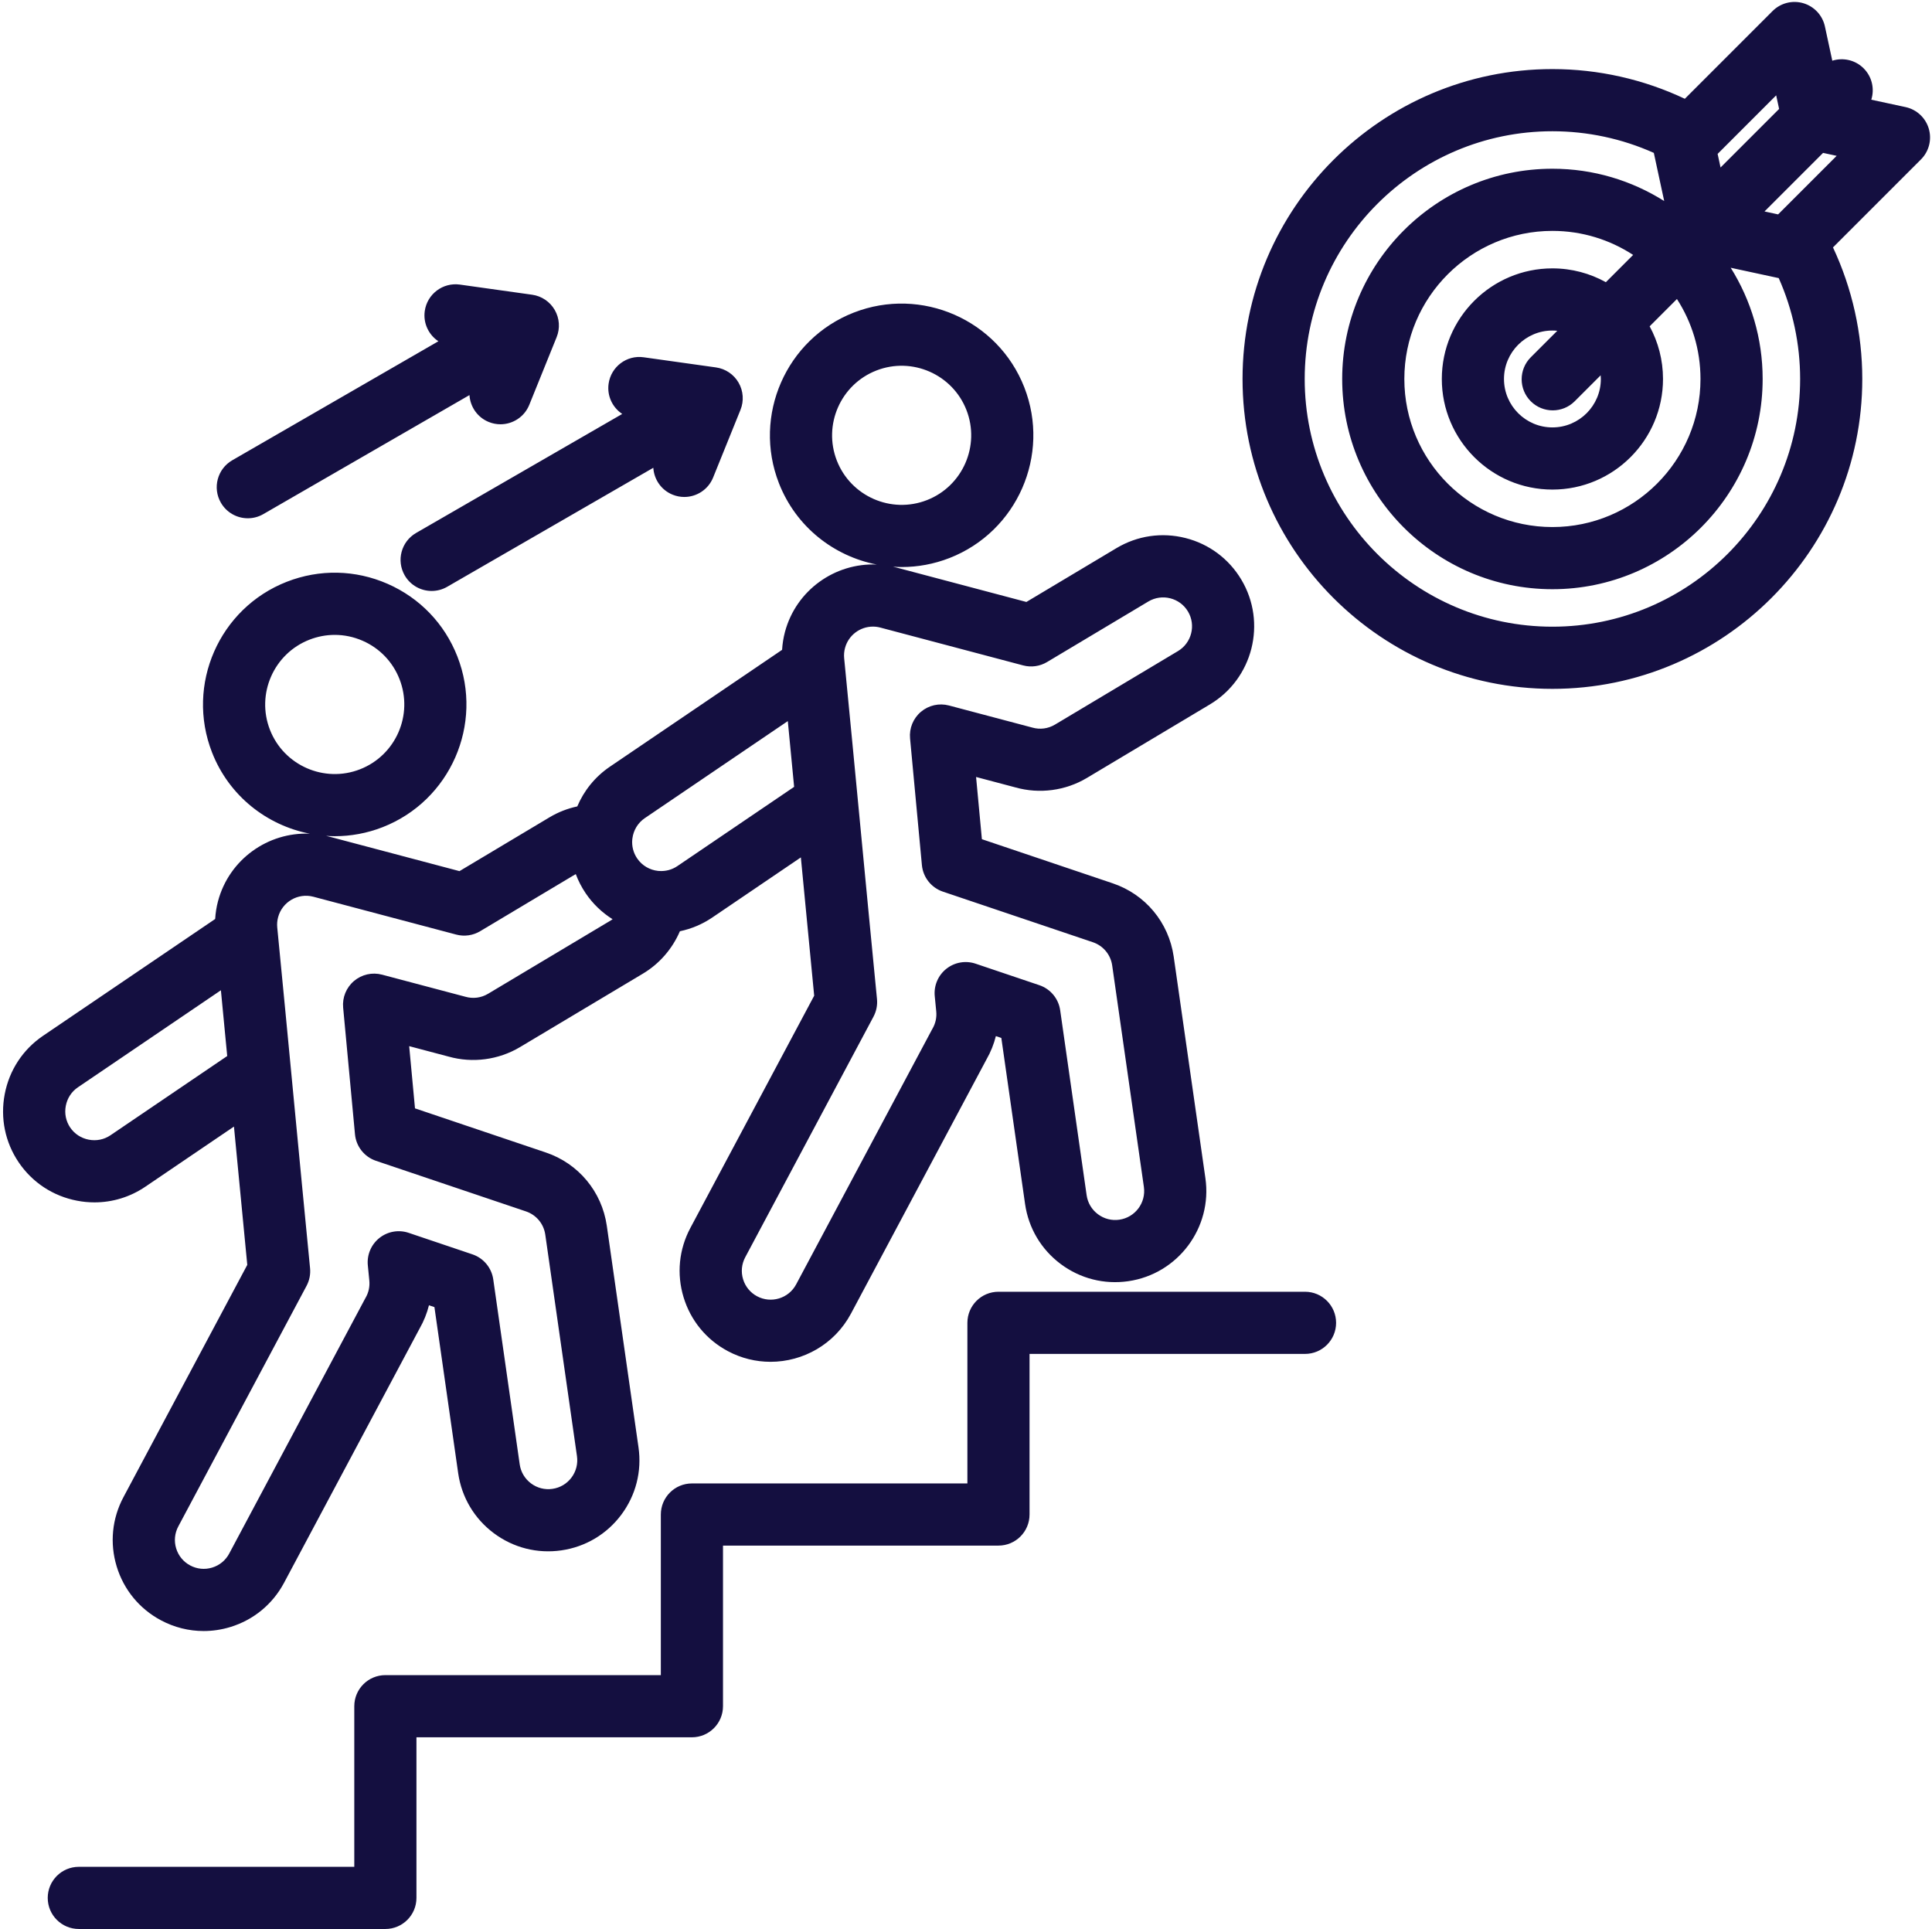 <?xml version="1.0" encoding="UTF-8" standalone="no"?><svg xmlns="http://www.w3.org/2000/svg" xmlns:xlink="http://www.w3.org/1999/xlink" fill="#140f40" height="496.5" preserveAspectRatio="xMidYMid meet" version="1" viewBox="7.2 7.5 497.3 496.5" width="497.3" zoomAndPan="magnify"><g id="change1_1"><path d="M503.674,40.62c-0.828-2.81-3.125-4.941-5.989-5.559l-8.812-1.899c0.87-2.755,0.218-5.886-1.966-8.071 c-2.184-2.183-5.315-2.835-8.07-1.965l-1.899-8.812c-0.617-2.863-2.75-5.16-5.559-5.988c-2.809-0.828-5.846-0.054-7.918,2.017 l-22.583,22.583c-10.604-5.01-22.265-7.645-34.084-7.645c-43.98,0-79.761,35.78-79.761,79.761s35.781,79.762,79.761,79.762 c43.98,0,79.761-35.781,79.761-79.762c0-11.732-2.599-23.317-7.54-33.861l22.642-22.643C503.728,46.468,504.501,43.43,503.674,40.62 z M464.391,32.04l0.754,3.5l-15.071,15.071l-0.754-3.5L464.391,32.04z M444.908,105.043c0,21.016-17.098,38.113-38.114,38.113 s-38.114-17.098-38.114-38.113c0-21.017,17.098-38.114,38.114-38.114c7.661,0,14.796,2.28,20.777,6.186l-7.018,7.018 c-4.081-2.263-8.771-3.557-13.76-3.557c-15.697,0-28.467,12.771-28.467,28.467c0,15.697,12.77,28.468,28.467,28.468 s28.467-12.771,28.467-28.468c0-4.903-1.246-9.52-3.438-13.552l7.026-7.027C442.677,90.405,444.908,97.466,444.908,105.043z M419.261,105.042c0,6.875-5.593,12.468-12.467,12.468c-6.874,0-12.467-5.593-12.467-12.468c0-6.874,5.593-12.467,12.467-12.467 c0.423,0,0.841,0.022,1.253,0.063l-6.828,6.828c-3.124,3.125-3.124,8.189,0,11.314c1.562,1.562,3.609,2.343,5.657,2.343 s4.095-0.781,5.657-2.343l6.681-6.681C419.237,104.412,419.261,104.724,419.261,105.042z M406.794,168.804 c-35.158,0-63.761-28.604-63.761-63.762s28.603-63.761,63.761-63.761c9.028,0,17.941,1.913,26.104,5.573l2.67,12.392 c-8.341-5.26-18.205-8.317-28.773-8.317c-29.839,0-54.114,24.275-54.114,54.114c0,29.838,24.275,54.113,54.114,54.113 c29.838,0,54.114-24.275,54.114-54.113c0-10.506-3.019-20.315-8.221-28.625l12.359,2.664c3.617,8.123,5.51,16.988,5.51,25.961 C470.555,140.2,441.952,168.804,406.794,168.804z M464.889,62.681l-3.501-0.755l15.071-15.071l3.501,0.755L464.889,62.681z M31.52,316.98c4.648,0,9.181-1.381,13.098-4.038l22.803-15.474c1.162,12.156,2.317,24.217,3.429,35.599l-31.866,59.771 c-2.948,5.519-3.571,11.855-1.753,17.843c1.818,5.988,5.858,10.909,11.376,13.855c3.445,1.841,7.21,2.775,11.009,2.775 c2.286,0,4.584-0.338,6.834-1.021c5.987-1.817,10.909-5.858,13.86-11.383l34.896-65.456c1.087-1.897,1.893-3.908,2.41-5.987 l1.407,0.475l6.115,42.759c0.896,6.197,4.151,11.676,9.167,15.426c5.016,3.749,11.191,5.321,17.39,4.426 c6.198-0.896,11.676-4.151,15.426-9.167c3.75-5.017,5.321-11.192,4.427-17.379l-8.158-57.021 c-1.279-8.801-7.307-16.026-15.723-18.854L114.02,292.78l-1.496-16.012l10.153,2.689c6.161,1.732,12.843,0.85,18.352-2.433 l31.647-18.914c4.278-2.55,7.597-6.415,9.532-10.917c2.9-0.608,5.732-1.769,8.332-3.533l22.803-15.474 c1.162,12.156,2.317,24.217,3.429,35.599l-31.866,59.771c-2.948,5.519-3.571,11.855-1.753,17.843 c1.817,5.988,5.858,10.909,11.377,13.857c3.505,1.872,7.277,2.76,10.998,2.76c8.375,0,16.489-4.498,20.705-12.39l34.896-65.457 c1.086-1.896,1.893-3.907,2.409-5.985l1.407,0.475l6.114,42.759c0.896,6.197,4.151,11.676,9.167,15.425 c5.016,3.75,11.191,5.32,17.39,4.426c12.794-1.849,21.7-13.762,19.854-26.546l-8.159-57.021c-1.278-8.8-7.306-16.026-15.722-18.854 l-33.647-11.349l-1.497-16.012l10.154,2.689c6.164,1.733,12.846,0.85,18.352-2.433l31.647-18.914 c11.099-6.616,14.747-21.028,8.131-32.127c-3.205-5.377-8.312-9.185-14.38-10.72c-6.067-1.537-12.371-0.618-17.748,2.588 c-0.003,0.002-0.005,0.004-0.008,0.005l-23.198,13.864l-33.481-8.87c-0.286-0.076-0.572-0.141-0.858-0.206 c0.753,0.051,1.509,0.085,2.268,0.085c4.094,0,8.258-0.748,12.295-2.324c17.414-6.802,26.047-26.503,19.245-43.917 c-6.802-17.413-26.502-26.043-43.916-19.245c-17.413,6.802-26.047,26.503-19.246,43.917c4.385,11.225,14.133,18.779,25.17,20.924 c-10.735-0.455-20.753,6.576-23.629,17.38c-0.401,1.509-0.635,3.04-0.732,4.579l-44.318,30.072 c-3.869,2.626-6.699,6.214-8.401,10.23c-2.486,0.53-4.887,1.458-7.123,2.792l-23.198,13.864l-33.483-8.87 c-0.286-0.076-0.572-0.141-0.858-0.206c0.754,0.051,1.51,0.085,2.269,0.085c4.094,0,8.258-0.748,12.295-2.324 c17.414-6.802,26.047-26.503,19.245-43.916c-3.294-8.436-9.677-15.083-17.972-18.718s-17.508-3.82-25.944-0.528 c-17.413,6.802-26.047,26.502-19.246,43.917c4.385,11.225,14.133,18.779,25.17,20.925c-10.735-0.456-20.753,6.576-23.63,17.38 c-0.401,1.508-0.635,3.039-0.731,4.577l-44.318,30.073c-5.171,3.509-8.669,8.837-9.85,15.003c-1.181,6.167,0.101,12.41,3.61,17.581 c3.509,5.172,8.837,8.67,15.004,9.851C28.532,316.839,30.032,316.98,31.52,316.98z M222.607,126.06 c-3.591-9.196,0.968-19.6,10.164-23.191c9.196-3.593,19.599,0.967,23.191,10.162c3.592,9.196-0.967,19.6-10.163,23.191 C236.603,139.817,226.199,135.255,222.607,126.06z M76.684,195.341c-3.591-9.196,0.968-19.601,10.164-23.191 c2.112-0.825,4.317-1.237,6.519-1.237c2.441,0,4.879,0.506,7.182,1.516c4.38,1.92,7.75,5.43,9.49,9.884 c3.592,9.196-0.967,19.6-10.163,23.191C90.68,209.1,80.276,204.536,76.684,195.341z M224.706,174.301 c0.884-3.32,3.895-5.519,7.185-5.519c0.633,0,1.276,0.081,1.917,0.252l36.75,9.736c2.083,0.553,4.302,0.24,6.153-0.866 l26.088-15.592c3.521-2.094,8.091-0.937,10.188,2.582c2.099,3.521,0.941,8.093-2.587,10.196l-31.647,18.915 c-1.776,1.059-3.852,1.33-5.846,0.762c-0.048-0.014-0.096-0.027-0.144-0.04l-21.298-5.643c-2.528-0.67-5.222-0.062-7.218,1.628 s-3.04,4.247-2.796,6.85l3.047,32.6c0.294,3.147,2.414,5.826,5.409,6.836l38.58,13.013c2.674,0.898,4.587,3.194,4.991,5.975 l8.158,57.014c0.587,4.063-2.241,7.847-6.305,8.434c-1.967,0.288-3.929-0.214-5.521-1.405c-1.593-1.19-2.627-2.93-2.91-4.887 l-6.81-47.621c-0.427-2.988-2.501-5.482-5.362-6.447l-16.405-5.534c-2.573-0.87-5.41-0.371-7.535,1.317 c-2.125,1.689-3.249,4.341-2.984,7.043l0.383,3.906c0.156,1.566-0.178,3.108-0.965,4.461c-0.05,0.086-0.098,0.173-0.145,0.26 l-34.956,65.568c-1.93,3.61-6.438,4.979-10.048,3.05c-1.749-0.934-3.029-2.494-3.605-4.392c-0.577-1.898-0.379-3.907,0.559-5.662 l33.007-61.911c0.742-1.393,1.056-2.974,0.902-4.544c-1.362-13.902-2.795-28.902-4.228-43.9 c-1.429-14.958-2.857-29.913-4.216-43.784C224.4,176.063,224.474,175.172,224.706,174.301z M173.179,218.076l36.804-24.973 c0.536,5.558,1.08,11.217,1.626,16.925l-30.052,20.393c-1.417,0.962-3.05,1.361-4.639,1.263c-0.012-0.001-0.023-0.004-0.034-0.005 c-0.096-0.01-0.19-0.01-0.285-0.017c-2.113-0.221-4.119-1.333-5.403-3.226c-1.001-1.475-1.399-3.185-1.253-4.836 c0.012-0.1,0.032-0.196,0.041-0.297c0.001-0.011,0-0.021,0.001-0.031C170.255,221.236,171.35,219.318,173.179,218.076z M78.783,243.582c1.055-3.959,5.134-6.326,9.102-5.267l36.75,9.736c2.084,0.553,4.303,0.24,6.153-0.866l24.614-14.71 c0.64,1.709,1.485,3.37,2.554,4.946c1.88,2.77,4.257,5.002,6.926,6.676c-0.135,0.092-0.265,0.19-0.407,0.275l-31.646,18.914 c-1.778,1.06-3.854,1.331-5.847,0.763c-0.048-0.014-0.096-0.027-0.144-0.04l-21.298-5.643c-2.528-0.67-5.223-0.062-7.218,1.628 c-1.996,1.688-3.04,4.247-2.796,6.85l3.046,32.6c0.294,3.147,2.414,5.826,5.409,6.836l38.58,13.013 c2.674,0.898,4.588,3.195,4.992,5.975l8.157,57.015c0.284,1.968-0.215,3.929-1.405,5.521c-1.191,1.593-2.931,2.627-4.9,2.911 c-1.966,0.289-3.928-0.214-5.521-1.405c-1.593-1.19-2.627-2.931-2.91-4.888l-6.81-47.621c-0.428-2.989-2.501-5.482-5.363-6.447 l-16.405-5.533c-2.572-0.87-5.409-0.371-7.535,1.317c-2.125,1.689-3.249,4.341-2.984,7.043l0.383,3.907 c0.156,1.565-0.178,3.107-0.965,4.46c-0.05,0.086-0.098,0.173-0.145,0.26l-34.956,65.568c-0.935,1.749-2.494,3.029-4.392,3.605 c-1.898,0.577-3.906,0.379-5.657-0.557c-1.749-0.934-3.029-2.493-3.605-4.391c-0.576-1.898-0.379-3.907,0.559-5.662l33.007-61.911 c0.742-1.393,1.056-2.974,0.902-4.544c-1.362-13.902-2.795-28.902-4.228-43.9c-1.429-14.958-2.857-29.913-4.216-43.782 C78.478,245.345,78.551,244.452,78.783,243.582z M25.272,297.718c-1.109-1.635-1.512-3.619-1.135-5.588s1.485-3.664,3.12-4.772 l36.803-24.974c0.536,5.558,1.08,11.218,1.626,16.926l-30.052,20.393c-1.635,1.111-3.621,1.513-5.588,1.136 C28.077,300.461,26.381,299.353,25.272,297.718z M351.113,347.983c0,4.418-3.582,8-8,8h-70.907v41.339c0,4.418-3.582,8-8,8H193.3 v41.339c0,4.418-3.582,8-8,8h-70.906V496c0,4.418-3.582,8-8,8H27.487c-4.418,0-8-3.582-8-8s3.582-8,8-8h70.907v-41.339 c0-4.418,3.582-8,8-8H177.3v-41.339c0-4.418,3.582-8,8-8h70.907v-41.339c0-4.418,3.582-8,8-8h78.907 C347.532,339.983,351.113,343.565,351.113,347.983z M163.855,106.271c0.614-4.377,4.662-7.438,9.034-6.811l18.608,2.611 c2.439,0.342,4.585,1.789,5.816,3.922c1.231,2.134,1.412,4.715,0.488,6.999l-7.043,17.42c-1.259,3.113-4.255,5.003-7.419,5.003 c-0.998,0-2.013-0.188-2.996-0.585c-2.952-1.193-4.794-3.949-4.979-6.928l-53.057,30.632c-1.26,0.728-2.635,1.073-3.993,1.073 c-2.765,0-5.454-1.435-6.936-4.001c-2.209-3.826-0.898-8.719,2.928-10.928l53.057-30.633 C164.879,112.398,163.413,109.424,163.855,106.271z M64.058,136.898c-2.209-3.826-0.898-8.719,2.928-10.928l53.057-30.633 c-2.487-1.65-3.953-4.623-3.51-7.776c0.614-4.375,4.663-7.423,9.034-6.812l18.608,2.61c2.439,0.343,4.585,1.789,5.817,3.923 c1.231,2.133,1.412,4.715,0.488,6.998l-7.042,17.421c-1.259,3.114-4.256,5.004-7.42,5.004c-0.998,0-2.013-0.188-2.996-0.585 c-2.952-1.193-4.794-3.949-4.979-6.928l-53.057,30.632c-1.26,0.728-2.635,1.073-3.993,1.073 C68.229,140.899,65.54,139.465,64.058,136.898z"/></g></svg>